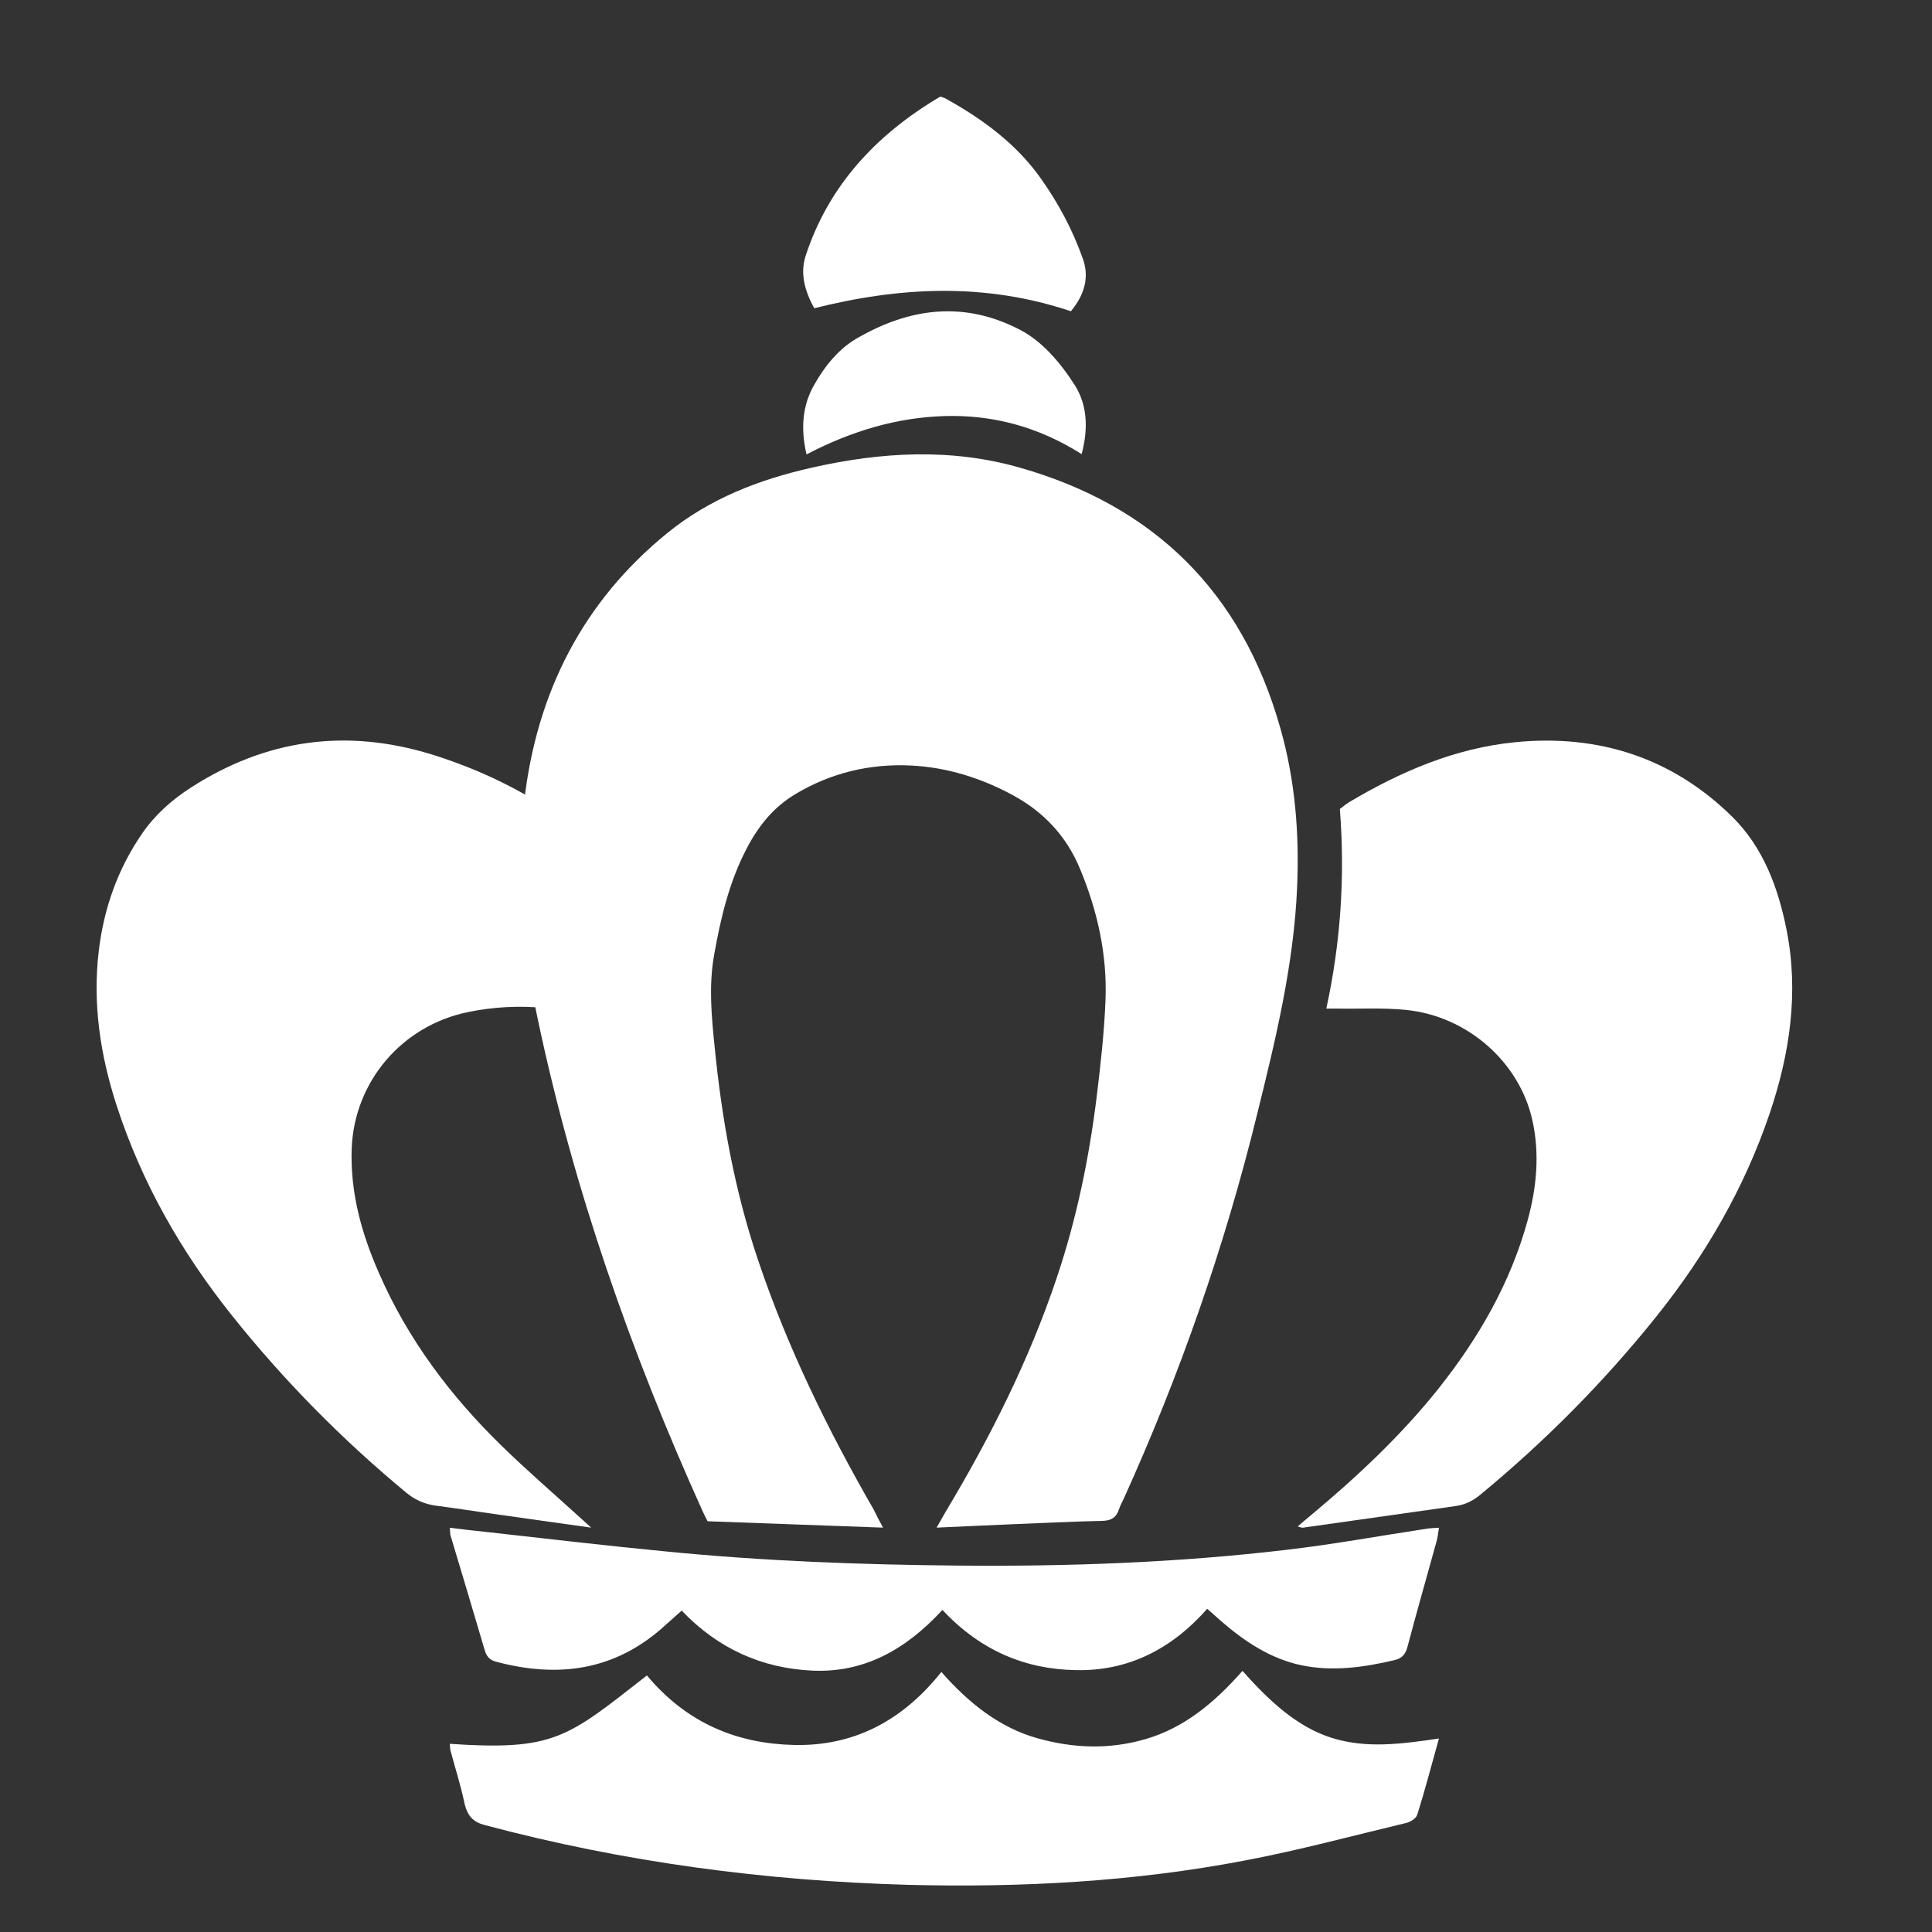 <?xml version="1.0" encoding="UTF-8"?> <svg xmlns="http://www.w3.org/2000/svg" width="20" height="20" viewBox="0 0 20 20" fill="none"><rect x="0" y="0" width="20" height="20" fill="#333333" stroke="none"/><path d="M9.141 15.814C8.522 15.792 7.925 15.77 7.325 15.748C7.306 15.711 7.289 15.678 7.274 15.645C6.533 14.005 5.938 12.311 5.565 10.541C5.409 9.802 5.341 9.052 5.426 8.3C5.554 7.168 6.036 6.225 6.913 5.514C7.351 5.159 7.863 4.963 8.405 4.841C9.124 4.678 9.849 4.637 10.564 4.843C11.934 5.235 12.854 6.117 13.255 7.541C13.407 8.076 13.451 8.622 13.428 9.179C13.394 9.984 13.206 10.758 13.014 11.533C12.677 12.908 12.212 14.237 11.629 15.523C11.614 15.555 11.595 15.588 11.584 15.623C11.557 15.709 11.503 15.742 11.411 15.744C11.085 15.751 10.756 15.768 10.43 15.781C10.195 15.79 9.96 15.803 9.696 15.814C9.734 15.748 9.76 15.7 9.788 15.652C10.248 14.884 10.65 14.088 10.938 13.232C11.145 12.618 11.275 11.987 11.354 11.344C11.394 11.015 11.431 10.686 11.444 10.355C11.463 9.881 11.36 9.425 11.179 8.991C11.038 8.653 10.803 8.405 10.489 8.234C10.159 8.054 9.805 7.944 9.435 7.925C9.011 7.903 8.601 7.999 8.23 8.223C8.006 8.357 7.848 8.554 7.728 8.787C7.547 9.133 7.459 9.51 7.391 9.894C7.336 10.21 7.366 10.524 7.398 10.837C7.472 11.588 7.605 12.325 7.846 13.04C8.151 13.948 8.569 14.801 9.045 15.628C9.071 15.683 9.1 15.738 9.141 15.814Z" fill="white"></path><path d="M5.671 8.368C5.619 9.067 5.66 9.748 5.815 10.447C5.748 10.442 5.698 10.442 5.648 10.435C5.379 10.409 5.113 10.422 4.849 10.476C4.163 10.615 3.671 11.193 3.641 11.882C3.623 12.341 3.742 12.768 3.924 13.181C4.222 13.864 4.662 14.45 5.195 14.969C5.448 15.216 5.714 15.446 5.976 15.684C6.015 15.72 6.054 15.754 6.12 15.814C5.769 15.765 5.459 15.722 5.147 15.677C4.935 15.648 4.726 15.614 4.516 15.587C4.4 15.572 4.302 15.531 4.209 15.455C3.541 14.902 2.938 14.291 2.398 13.614C1.872 12.954 1.464 12.237 1.206 11.44C1.038 10.921 0.958 10.393 1.022 9.847C1.074 9.406 1.218 8.997 1.471 8.629C1.605 8.434 1.778 8.281 1.976 8.153C2.751 7.654 3.58 7.537 4.466 7.809C4.89 7.941 5.288 8.121 5.671 8.368Z" fill="white"></path><path d="M13.434 15.802C13.486 15.757 13.53 15.718 13.575 15.682C14.052 15.284 14.505 14.859 14.891 14.375C15.306 13.853 15.635 13.283 15.813 12.637C15.907 12.295 15.941 11.946 15.863 11.597C15.729 10.992 15.187 10.515 14.548 10.454C14.315 10.431 14.08 10.445 13.845 10.441C13.813 10.441 13.781 10.441 13.73 10.441C13.879 9.754 13.925 9.07 13.87 8.374C13.902 8.352 13.929 8.327 13.961 8.307C14.495 7.989 15.062 7.744 15.688 7.683C16.553 7.598 17.316 7.848 17.932 8.455C18.254 8.773 18.407 9.189 18.494 9.623C18.624 10.276 18.528 10.913 18.316 11.537C18.056 12.3 17.658 12.988 17.151 13.623C16.605 14.305 15.996 14.919 15.322 15.475C15.242 15.541 15.16 15.579 15.059 15.592C14.534 15.667 14.009 15.741 13.484 15.815C13.475 15.815 13.463 15.811 13.434 15.802Z" fill="white"></path><path d="M4.656 18.052C5.745 18.125 5.872 17.988 6.697 17.344C7.118 17.848 7.644 18.052 8.226 18.064C8.809 18.075 9.319 17.842 9.745 17.308C10.034 17.638 10.355 17.886 10.738 17.994C11.113 18.099 11.484 18.113 11.862 18.002C12.25 17.889 12.565 17.635 12.862 17.297C13.135 17.603 13.424 17.877 13.788 17.991C14.144 18.102 14.503 18.055 14.896 17.997C14.817 18.279 14.75 18.536 14.671 18.787C14.656 18.83 14.592 18.865 14.546 18.874C13.996 19.005 13.446 19.154 12.891 19.259C11.738 19.48 10.572 19.541 9.407 19.512C7.929 19.471 6.467 19.279 5.022 18.894C4.898 18.862 4.836 18.801 4.805 18.652C4.766 18.469 4.709 18.294 4.661 18.113C4.659 18.096 4.659 18.081 4.656 18.052Z" fill="white"></path><path d="M9.756 16.666C9.368 17.087 8.933 17.32 8.403 17.294C7.889 17.268 7.437 17.071 7.057 16.673C6.996 16.727 6.945 16.772 6.895 16.817C6.372 17.301 5.774 17.372 5.135 17.202C5.076 17.186 5.04 17.155 5.019 17.087C4.903 16.69 4.783 16.294 4.665 15.899C4.658 15.878 4.661 15.854 4.656 15.815C4.787 15.831 4.912 15.847 5.036 15.859C5.65 15.927 6.264 16 6.878 16.059C7.893 16.16 8.908 16.198 9.927 16.207C11.056 16.217 12.184 16.177 13.307 16.045C13.794 15.989 14.28 15.899 14.765 15.826C14.803 15.819 14.843 15.819 14.896 15.815C14.887 15.871 14.883 15.913 14.872 15.953C14.771 16.32 14.666 16.685 14.569 17.052C14.547 17.134 14.505 17.169 14.434 17.186C14.115 17.261 13.794 17.306 13.469 17.238C13.159 17.172 12.893 17 12.646 16.786C12.6 16.746 12.554 16.704 12.497 16.654C12.121 17.08 11.669 17.301 11.136 17.289C10.61 17.28 10.148 17.085 9.756 16.666Z" fill="white"></path><path d="M11.086 3.222C10.196 2.924 9.317 2.968 8.429 3.191C8.329 3.009 8.28 2.829 8.342 2.642C8.569 1.952 9.038 1.41 9.734 1C9.751 1.006 9.777 1.011 9.796 1.024C10.187 1.241 10.531 1.501 10.775 1.848C10.959 2.107 11.104 2.382 11.207 2.671C11.279 2.864 11.231 3.046 11.086 3.222Z" fill="white"></path><path d="M11.197 4.701C10.743 4.413 10.268 4.293 9.781 4.307C9.293 4.321 8.82 4.458 8.349 4.704C8.285 4.43 8.31 4.193 8.425 3.99C8.546 3.773 8.693 3.607 8.863 3.507C9.421 3.181 9.986 3.115 10.561 3.415C10.78 3.53 10.965 3.735 11.128 3.99C11.25 4.184 11.271 4.424 11.197 4.701Z" fill="white"></path></svg> 